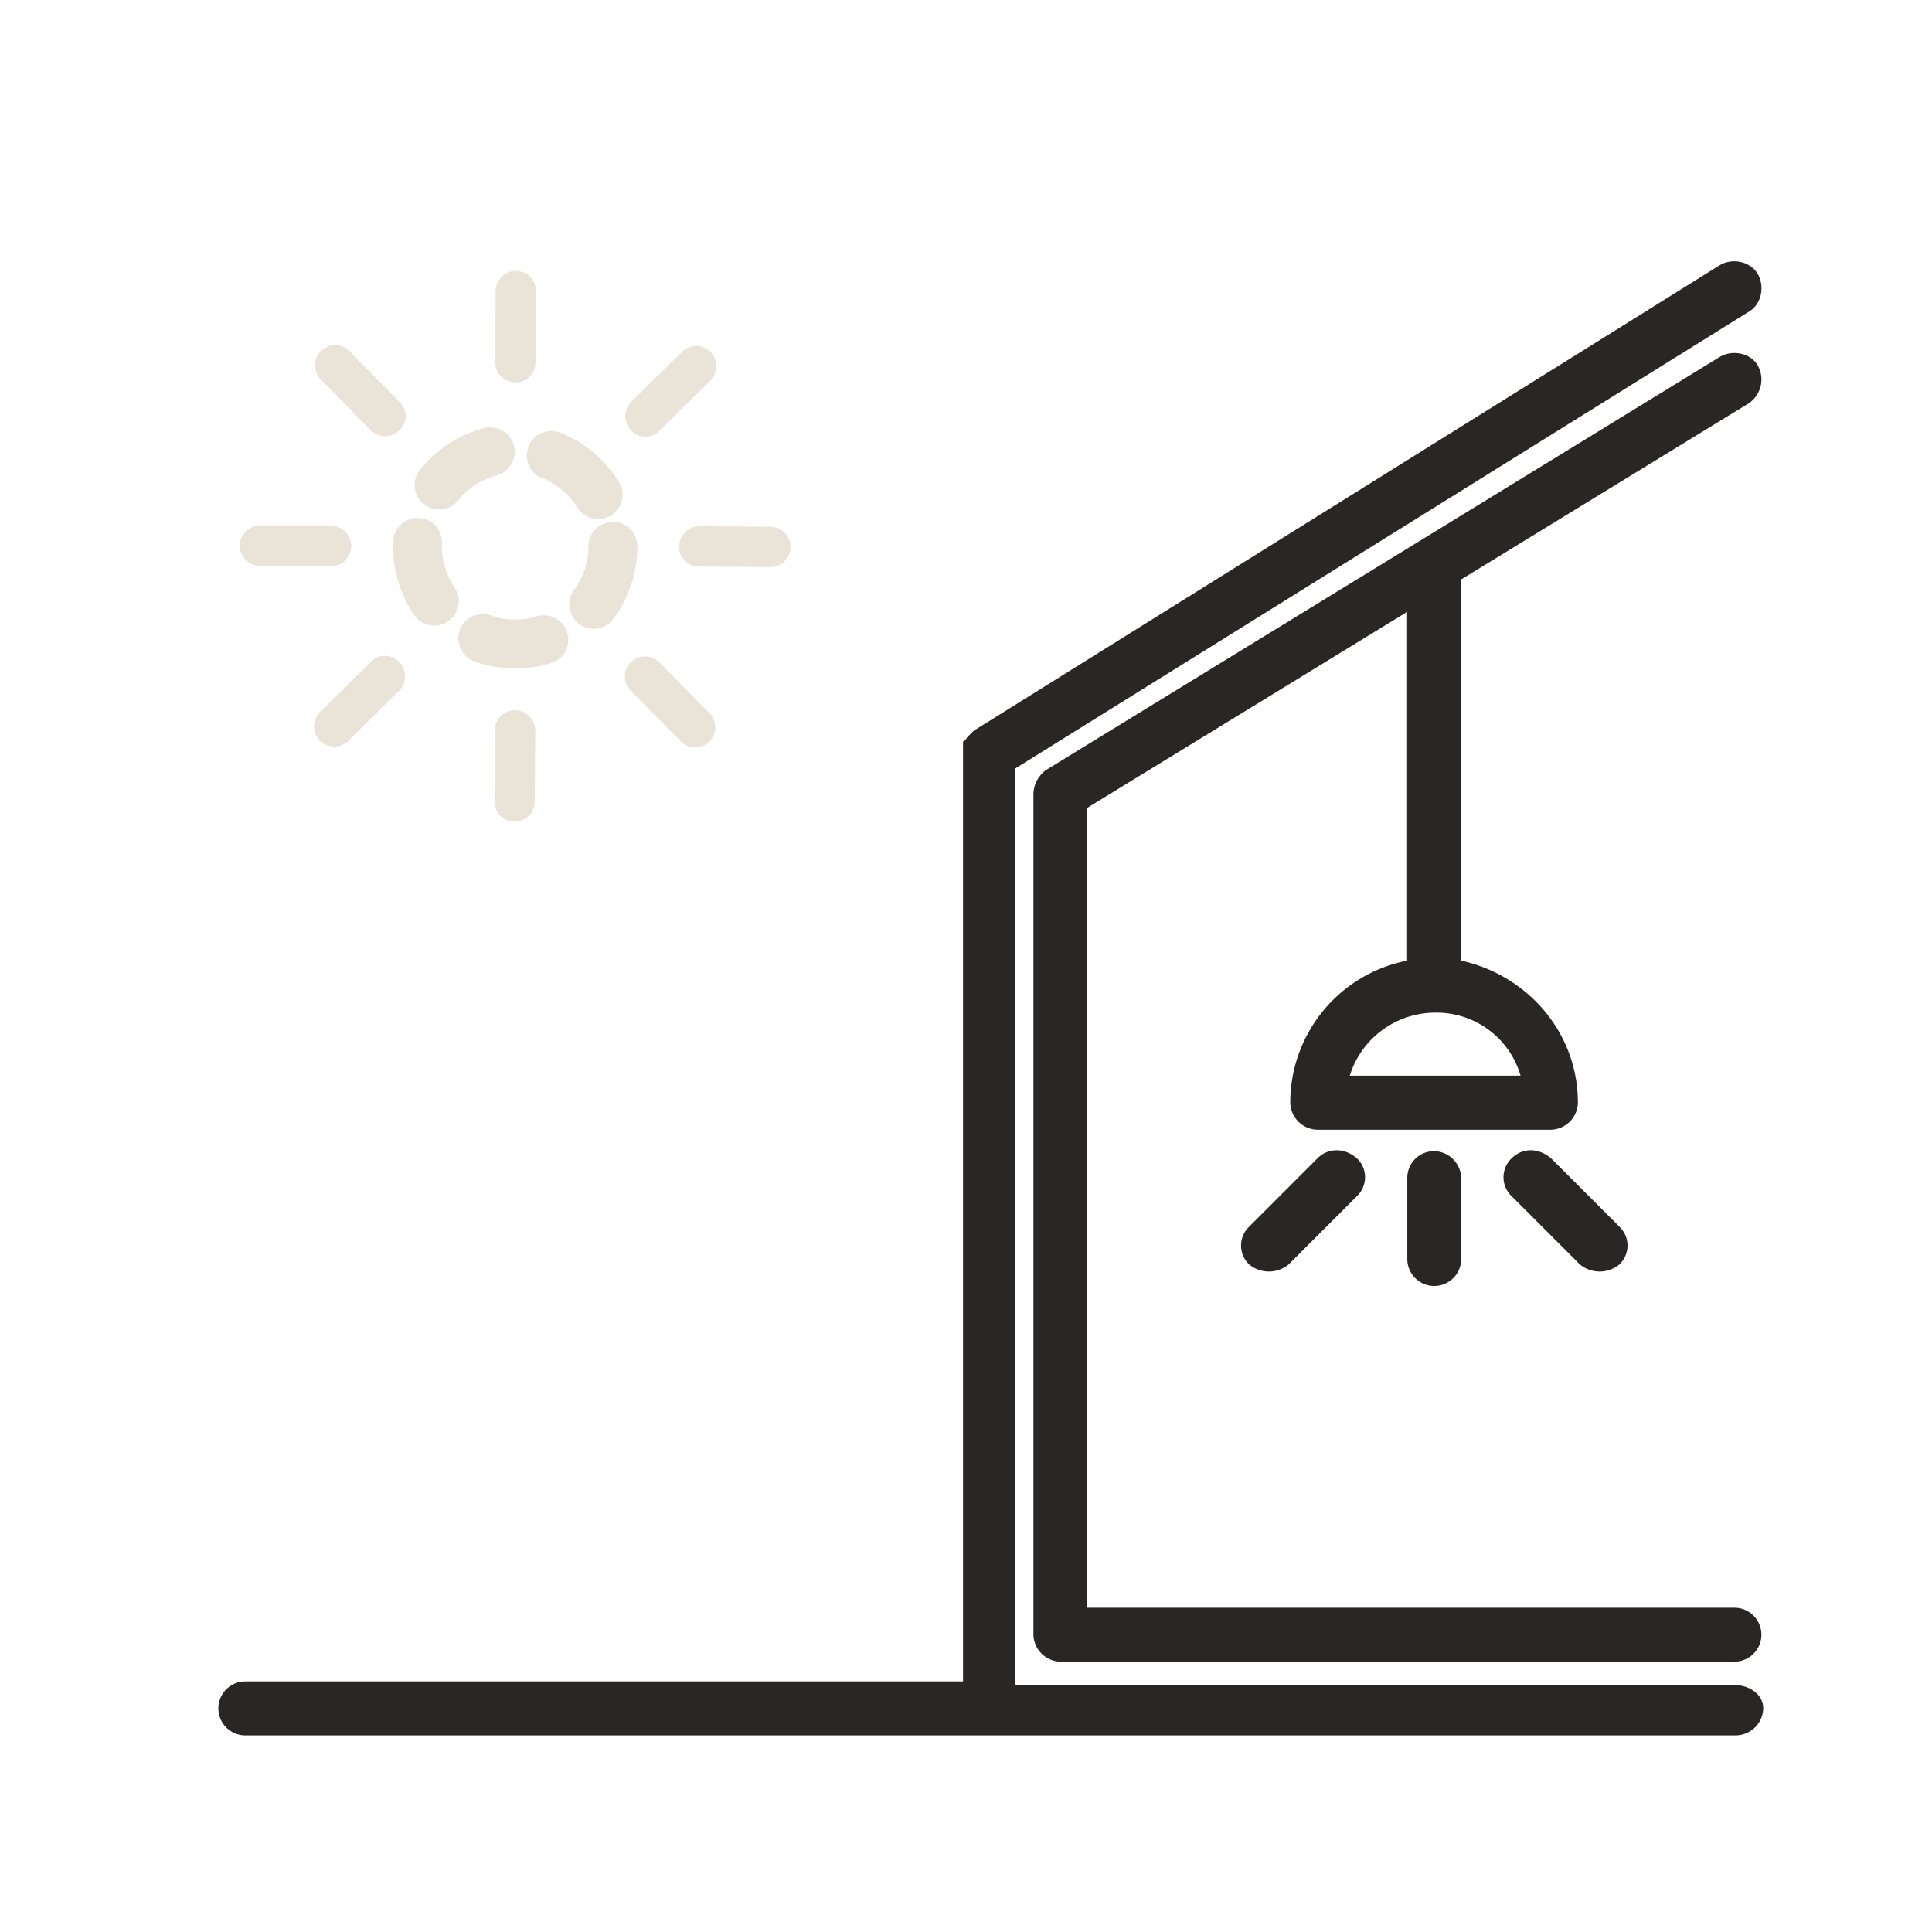 <svg xmlns="http://www.w3.org/2000/svg" viewBox="0 0 435 435"><defs><style>.cls-1{fill:#2a2626;}.cls-2{fill:none;stroke:#eae3d8;stroke-linecap:round;stroke-linejoin:round;stroke-width:11px;stroke-dasharray:14;}.cls-3{fill:#eae3d8;}</style></defs><g id="Calque_9" data-name="Calque 9"><path class="cls-1" d="M390.52,379.39H228.63V173L393.76,70.18c2.84-1.62,3.64-5.67,2-8.5s-5.67-3.65-8.5-2l-168,104.83h0l-.4.4-.41.41-.4.4-.41.41a.39.39,0,0,1-.4.4.4.4,0,0,1-.41.41v2h0V378.58H55a6.08,6.08,0,0,0,0,12.15H390.93a6.23,6.23,0,0,0,6.07-6.07C397,381.42,393.76,379.39,390.52,379.39Z"/><path class="cls-1" d="M395.79,82.32c-1.62-2.83-5.67-3.64-8.5-2L235.51,173.38a6.93,6.93,0,0,0-2.83,5.27V368.06a6.22,6.22,0,0,0,6.07,6.07H390.52a6.07,6.07,0,1,0,0-12.14H244.82V181.88l72-44.11v78.52a32.59,32.59,0,0,0-26.31,32,6.23,6.23,0,0,0,6.08,6.07h52.61a6.22,6.22,0,0,0,6.07-6.07c0-15.78-11.33-28.74-26.31-32V130.48l64.76-39.66A6.48,6.48,0,0,0,395.79,82.32ZM342.36,242.19H303.91A20.17,20.17,0,0,1,323.34,228,19.66,19.66,0,0,1,342.36,242.19Z"/><path class="cls-1" d="M316.86,265.26v18.21a6.07,6.07,0,0,0,12.14,0V265.26a6.22,6.22,0,0,0-6.07-6.07A6,6,0,0,0,316.86,265.26Z"/><path class="cls-1" d="M340.34,260.81a5.87,5.87,0,0,0,0,8.5l15.38,15.38a7,7,0,0,0,8.9,0,5.87,5.87,0,0,0,0-8.5l-15.38-15.38C346.41,258.38,342.77,258.38,340.34,260.81Z"/><path class="cls-1" d="M296.63,260.81l-15.38,15.38a5.87,5.87,0,0,0,0,8.5,7,7,0,0,0,8.9,0l15.38-15.38a5.87,5.87,0,0,0,0-8.5C302.7,258.38,299.05,258.38,296.63,260.81Z"/><circle class="cls-2" cx="116" cy="123" r="22"/><path class="cls-3" d="M115.91,159.91a4.42,4.42,0,0,0-4.47,4.47l-.12,16a4.54,4.54,0,0,0,9.08.15l.12-16A4.6,4.6,0,0,0,115.91,159.91Z"/><path class="cls-3" d="M89.83,149a4.4,4.4,0,0,0-6.31,0L72.09,160.3a4.53,4.53,0,0,0,6.31,6.51l11.43-11.25A4.59,4.59,0,0,0,89.83,149Z"/><path class="cls-3" d="M79.09,122.91a4.42,4.42,0,0,0-4.47-4.47l-16-.12a4.54,4.54,0,0,0-.15,9.08l16.05.12A4.6,4.6,0,0,0,79.09,122.91Z"/><path class="cls-3" d="M90,96.83a4.4,4.4,0,0,0,0-6.31L78.7,79.09a4.53,4.53,0,1,0-6.51,6.31L83.44,96.83A4.59,4.59,0,0,0,90,96.83Z"/><path class="cls-3" d="M116.09,86.09a4.42,4.42,0,0,0,4.47-4.47l.12-16a4.54,4.54,0,0,0-9.08-.15l-.12,16A4.6,4.6,0,0,0,116.09,86.09Z"/><path class="cls-3" d="M142.17,97a4.4,4.4,0,0,0,6.31,0L159.91,85.7a4.53,4.53,0,1,0-6.31-6.51L142.17,90.44A4.59,4.59,0,0,0,142.17,97Z"/><path class="cls-3" d="M152.91,123.09a4.42,4.42,0,0,0,4.47,4.47l16,.12a4.54,4.54,0,0,0,.15-9.08l-16-.12A4.6,4.6,0,0,0,152.91,123.09Z"/><path class="cls-3" d="M142,149.17a4.4,4.4,0,0,0,0,6.31l11.26,11.43a4.53,4.53,0,0,0,6.51-6.31l-11.25-11.43A4.59,4.59,0,0,0,142,149.17Z"/></g></svg>
